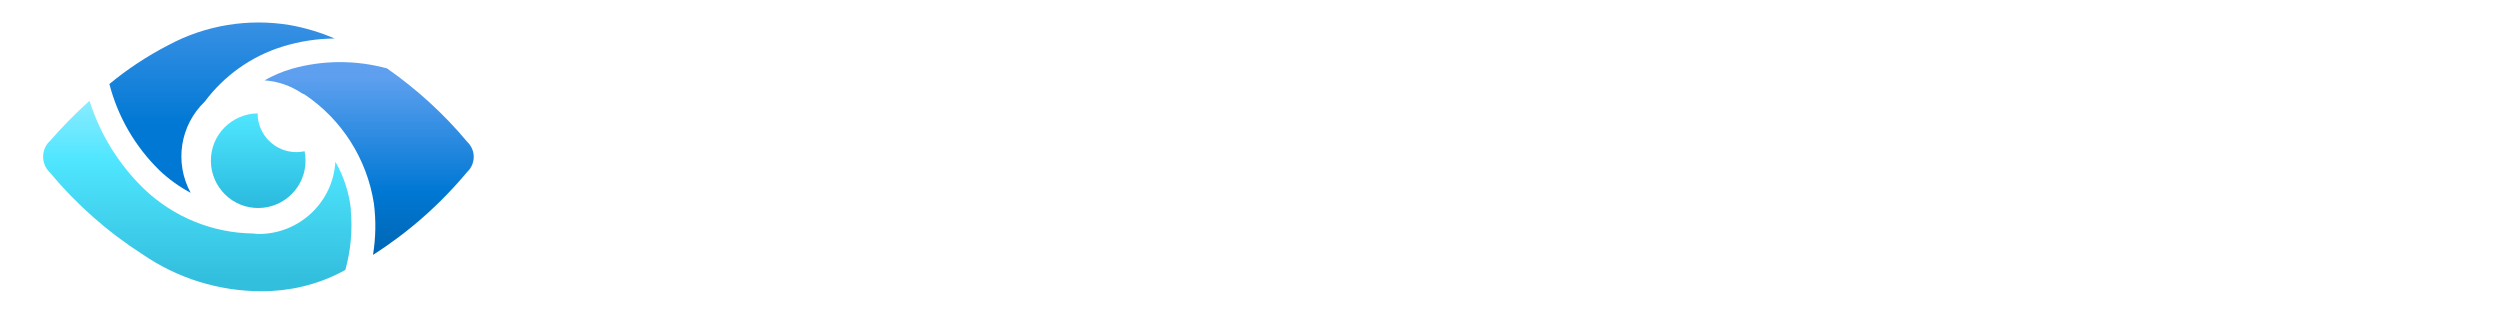<?xml version="1.0" encoding="UTF-8"?>
<svg id="Layer_2" xmlns="http://www.w3.org/2000/svg" version="1.1" xmlns:xlink="http://www.w3.org/1999/xlink" viewBox="0 0 200 25">
  <!-- Generator: Adobe Illustrator 29.6.1, SVG Export Plug-In . SVG Version: 2.1.1 Build 9)  -->
  <defs>
    <style>
      .st0 {
        fill: url(#linear-gradient2);
      }

      .st1 {
        fill: url(#linear-gradient1);
      }

      .st2 {
        fill: url(#linear-gradient3);
      }

      .st3 {
        fill: url(#linear-gradient);
      }
    </style>
    <linearGradient id="linear-gradient" x1="20.65" y1="842.06" x2="20.65" y2="834.49" gradientTransform="translate(0 -825.43)" gradientUnits="userSpaceOnUse">
      <stop offset="0" stop-color="#29bade"/>
      <stop offset="1" stop-color="#50e6ff"/>
    </linearGradient>
    <linearGradient id="linear-gradient1" x1="15.79" y1="848.73" x2="15.79" y2="827.18" gradientTransform="translate(0 -825.43)" gradientUnits="userSpaceOnUse">
      <stop offset=".04" stop-color="#32bedd"/>
      <stop offset=".49" stop-color="#50e6ff"/>
      <stop offset=".92" stop-color="#c3f1ff"/>
    </linearGradient>
    <linearGradient id="linear-gradient2" x1="17.74" y1="839.98" x2="17.74" y2="821.23" gradientTransform="translate(0 -825.43)" gradientUnits="userSpaceOnUse">
      <stop offset=".24" stop-color="#0078d4"/>
      <stop offset=".6" stop-color="#2e8ce1"/>
      <stop offset=".93" stop-color="#589eed"/>
    </linearGradient>
    <linearGradient id="linear-gradient3" x1="29.53" y1="848.74" x2="29.53" y2="828.77" gradientTransform="translate(0 -825.43)" gradientUnits="userSpaceOnUse">
      <stop offset="0" stop-color="#005ba1"/>
      <stop offset=".4" stop-color="#0078d4"/>
      <stop offset=".86" stop-color="#5ea0ef"/>
    </linearGradient>
  </defs>
  <path class="st3" d="M23.71,12.17c-1.71,0-3.1-1.39-3.1-3.1-2.09.03-3.77,1.74-3.74,3.83.03,2.09,1.74,3.77,3.83,3.74s3.77-1.74,3.74-3.83c0-.24-.03-.47-.07-.71-.21.04-.43.07-.65.07Z"/>
  <path class="st1" d="M28.08,16.81c-.14-1.36-.57-2.69-1.25-3.87-.19,3.24-2.88,5.78-6.14,5.78-.15,0-.28-.03-.43-.04-3.26-.04-6.37-1.31-8.73-3.56-2.02-1.95-3.52-4.37-4.37-7.06-1.11,1-2.16,2.07-3.15,3.2-.71.65-.75,1.75-.1,2.46.03.03.07.07.1.1,2.12,2.55,4.62,4.75,7.4,6.53,2.8,1.92,6.12,2.95,9.52,2.95,2.21,0,4.38-.5,6.35-1.52.13-.06.24-.14.35-.19.43-1.56.58-3.17.43-4.79h.01Z"/>
  <path class="st0" d="M15.25,15.42c-1.31-2.41-.85-5.39,1.13-7.29,1.56-2.09,3.73-3.63,6.21-4.4,1.35-.42,2.76-.64,4.18-.65-1.14-.49-2.34-.85-3.55-1.07-3.35-.56-6.79,0-9.77,1.61-1.67.86-3.26,1.91-4.7,3.1.68,2.63,2.07,5.02,4.02,6.92.75.71,1.59,1.31,2.51,1.8h-.01Z"/>
  <path class="st2" d="M37.39,11.36c-1.87-2.24-4.04-4.22-6.43-5.89-2.51-.68-5.15-.67-7.64.04-.75.22-1.48.53-2.16.92,1.07.07,2.1.43,2.99,1.03.08.03.15.06.22.1,2.98,2,4.98,5.15,5.54,8.7.18,1.38.15,2.77-.07,4.13,2.84-1.81,5.37-4.04,7.53-6.63.67-.63.71-1.67.08-2.34-.03-.03-.06-.06-.07-.07Z"/>
</svg>
